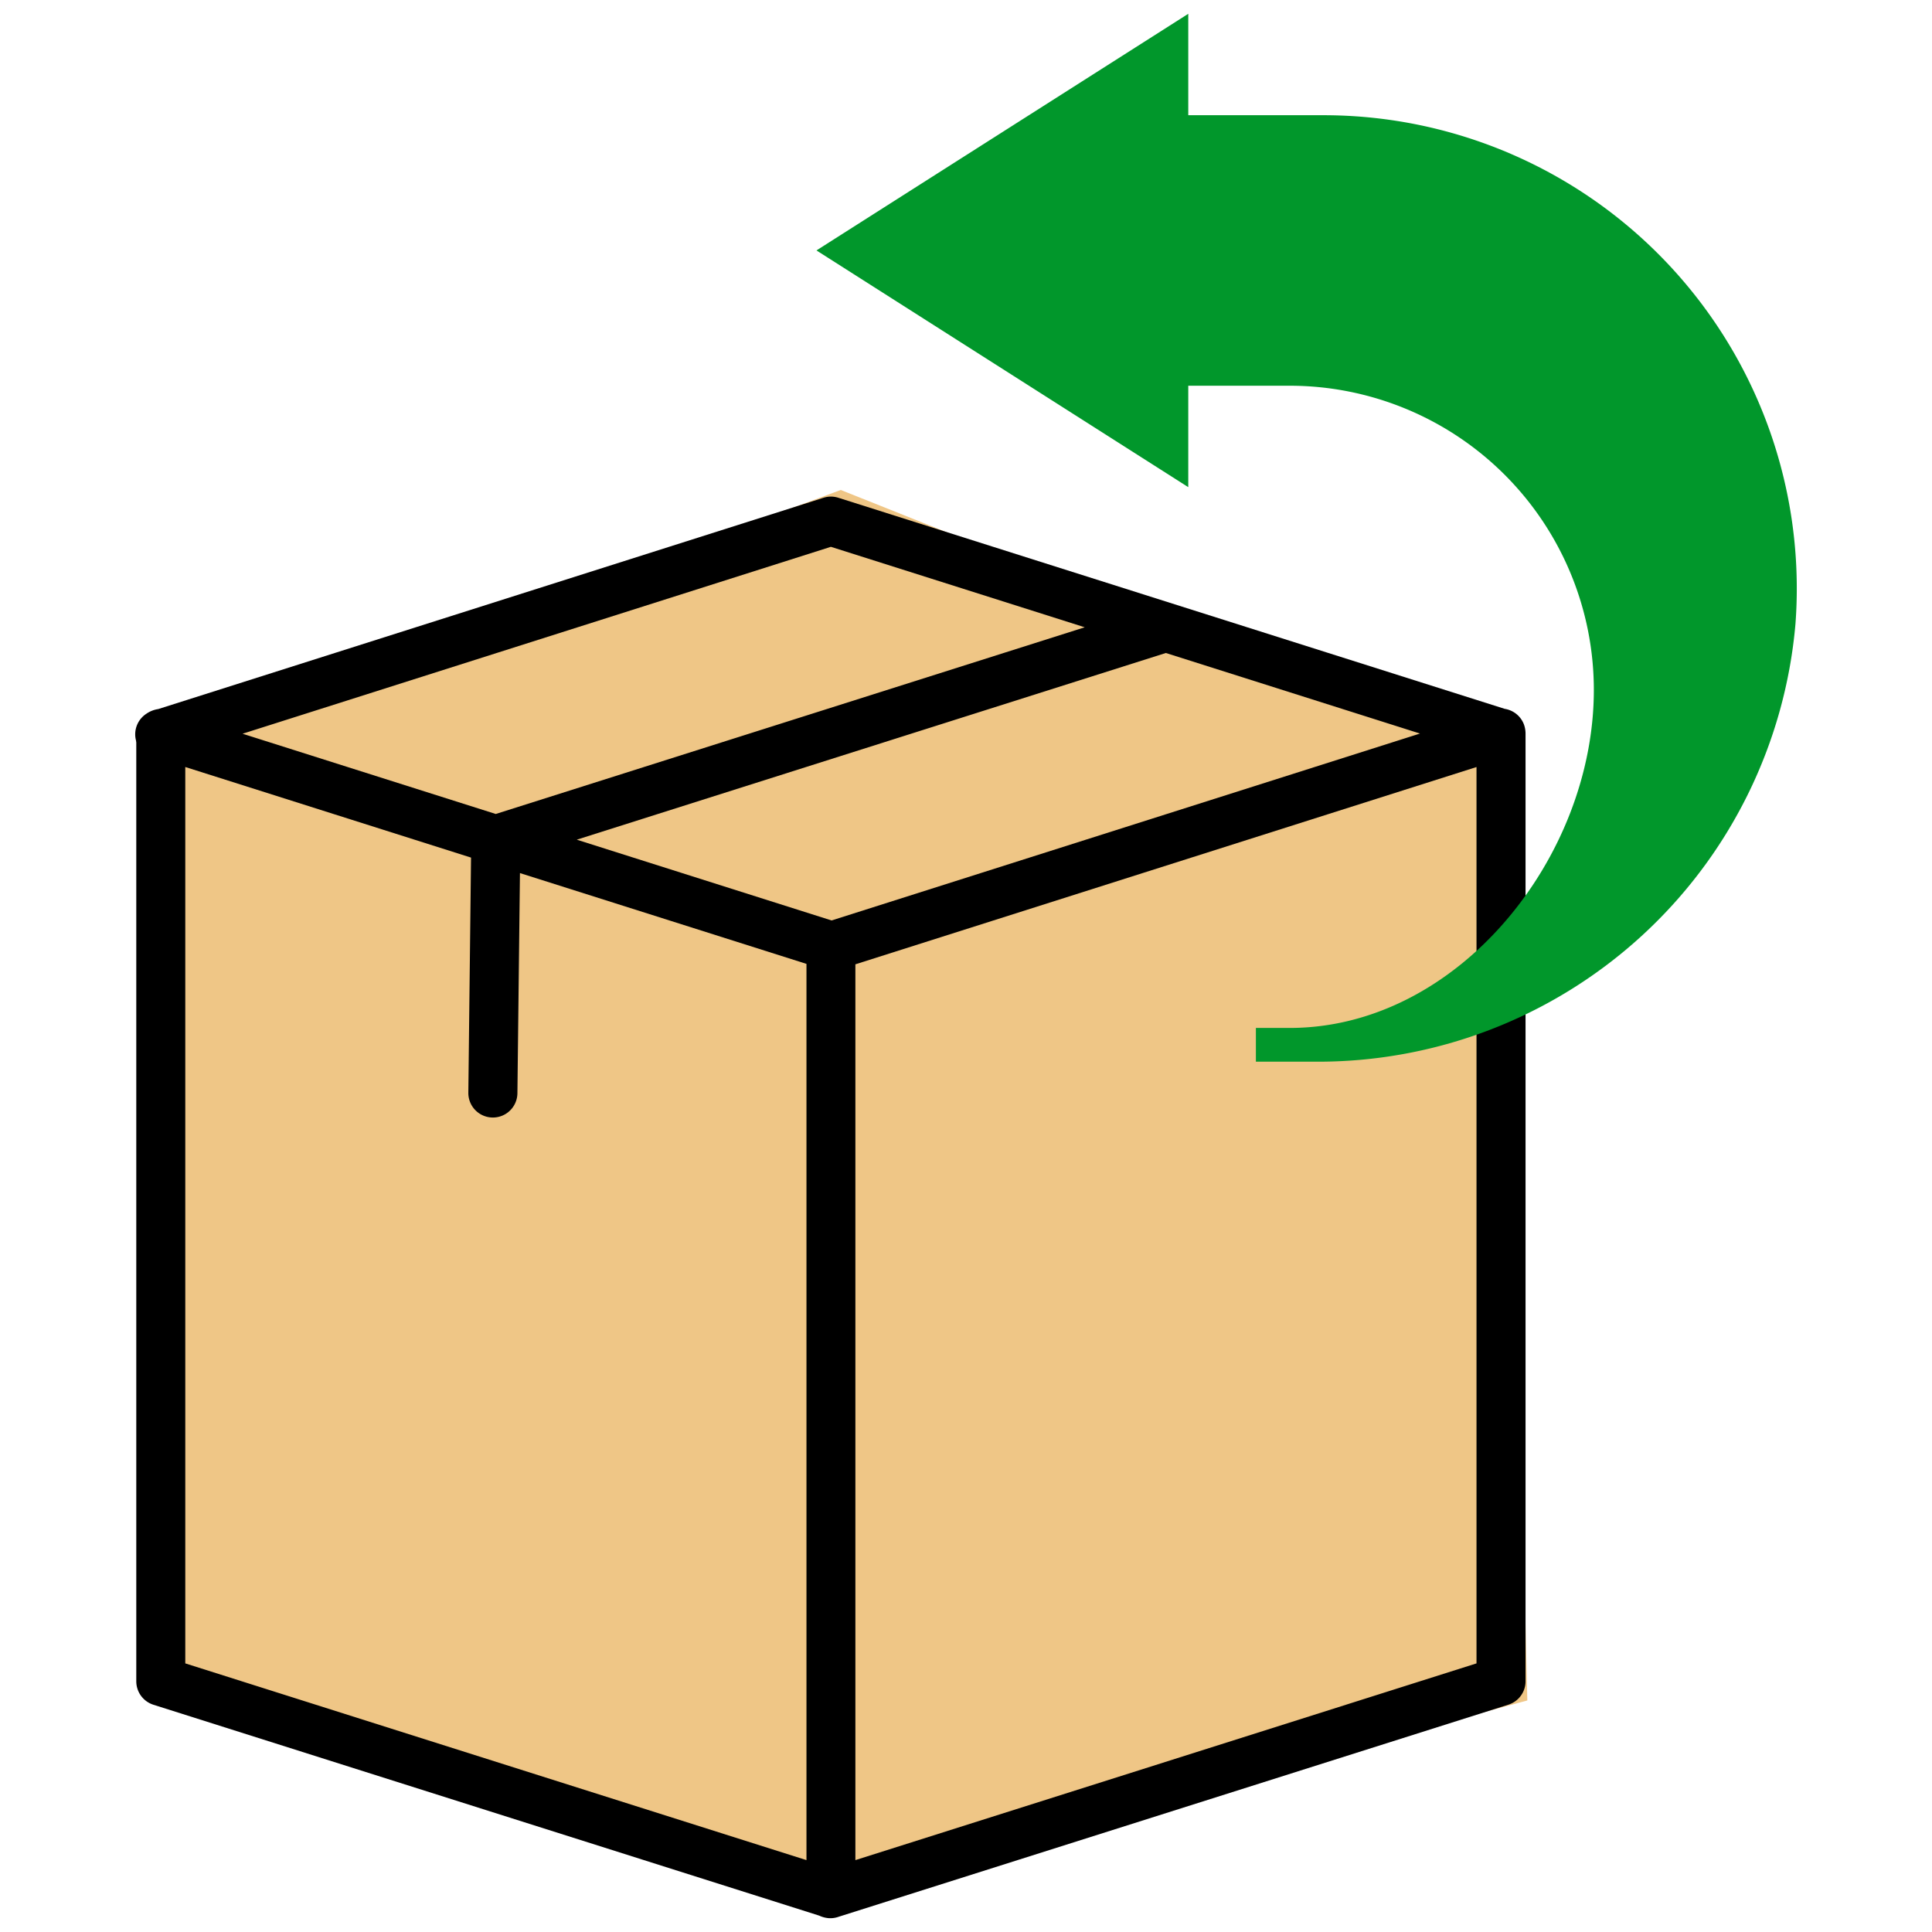 <svg height="63" viewBox="0 0 63 63" width="63" xmlns="http://www.w3.org/2000/svg"><g fill="#efc686"><path d="m79.889 105.9v-30.532l20.319-7.1 1.708 1.7.7 29.8z" transform="translate(-52.812 -44.318)"/><path d="m38.749 69.693v29.047l21.919 7.16v-30.532l-21.226-7.1z" transform="translate(-33.591 -44.318)"/><path d="m40.049 61.277 21.566-7.977 19.98 7.977-20.319 7.1z" transform="translate(-34.198 -37.323)"/></g><path d="m37.532 92.811a.807.807 0 0 0 .4.29l21.715 6.878a.9.9 0 0 0 .313.083.807.807 0 0 0 .289-.035l.052-.017 21.821-6.91a.8.8 0 0 0 .558-.762v-30.906a.875.875 0 0 0 -.058-.31.805.805 0 0 0 -.145-.235.805.805 0 0 0 -.478-.26l-21.729-6.883a.81.81 0 0 0 -.236-.038.8.8 0 0 0 -.244.038l-21.697 6.891a.9.9 0 0 0 -.384.151.8.8 0 0 0 -.34.874l.009.067v30.612a.806.806 0 0 0 .154.472zm43.549-1.057-20.254 6.415v-29.211l20.254-6.433zm-1.843-30.321-19.187 6.095-8.309-2.634 19.209-6.088zm-19.21-6.089 8.278 2.624-19.206 6.088-8.256-2.617zm-21.052 7.18 9.318 2.954-.088 7.665a.8.8 0 1 0 1.6.022l.083-7.182 9.343 2.961v29.225l-20.256-6.415z" fill-rule="evenodd" transform="translate(-32.934 -37.513)"/><path d="m95.572 27.465a15.433 15.433 0 0 1 15.39 16.583 15.627 15.627 0 0 1 -15.695 14.28h-1.9v-1.1h1.1c5.479 0 9.92-5.544 9.92-11.022a9.92 9.92 0 0 0 -9.92-9.92h-3.305v3.307l-12.124-7.719 12.124-7.716v3.307z" fill="#01972b" transform="translate(-52.414 -23.708)"/></svg>